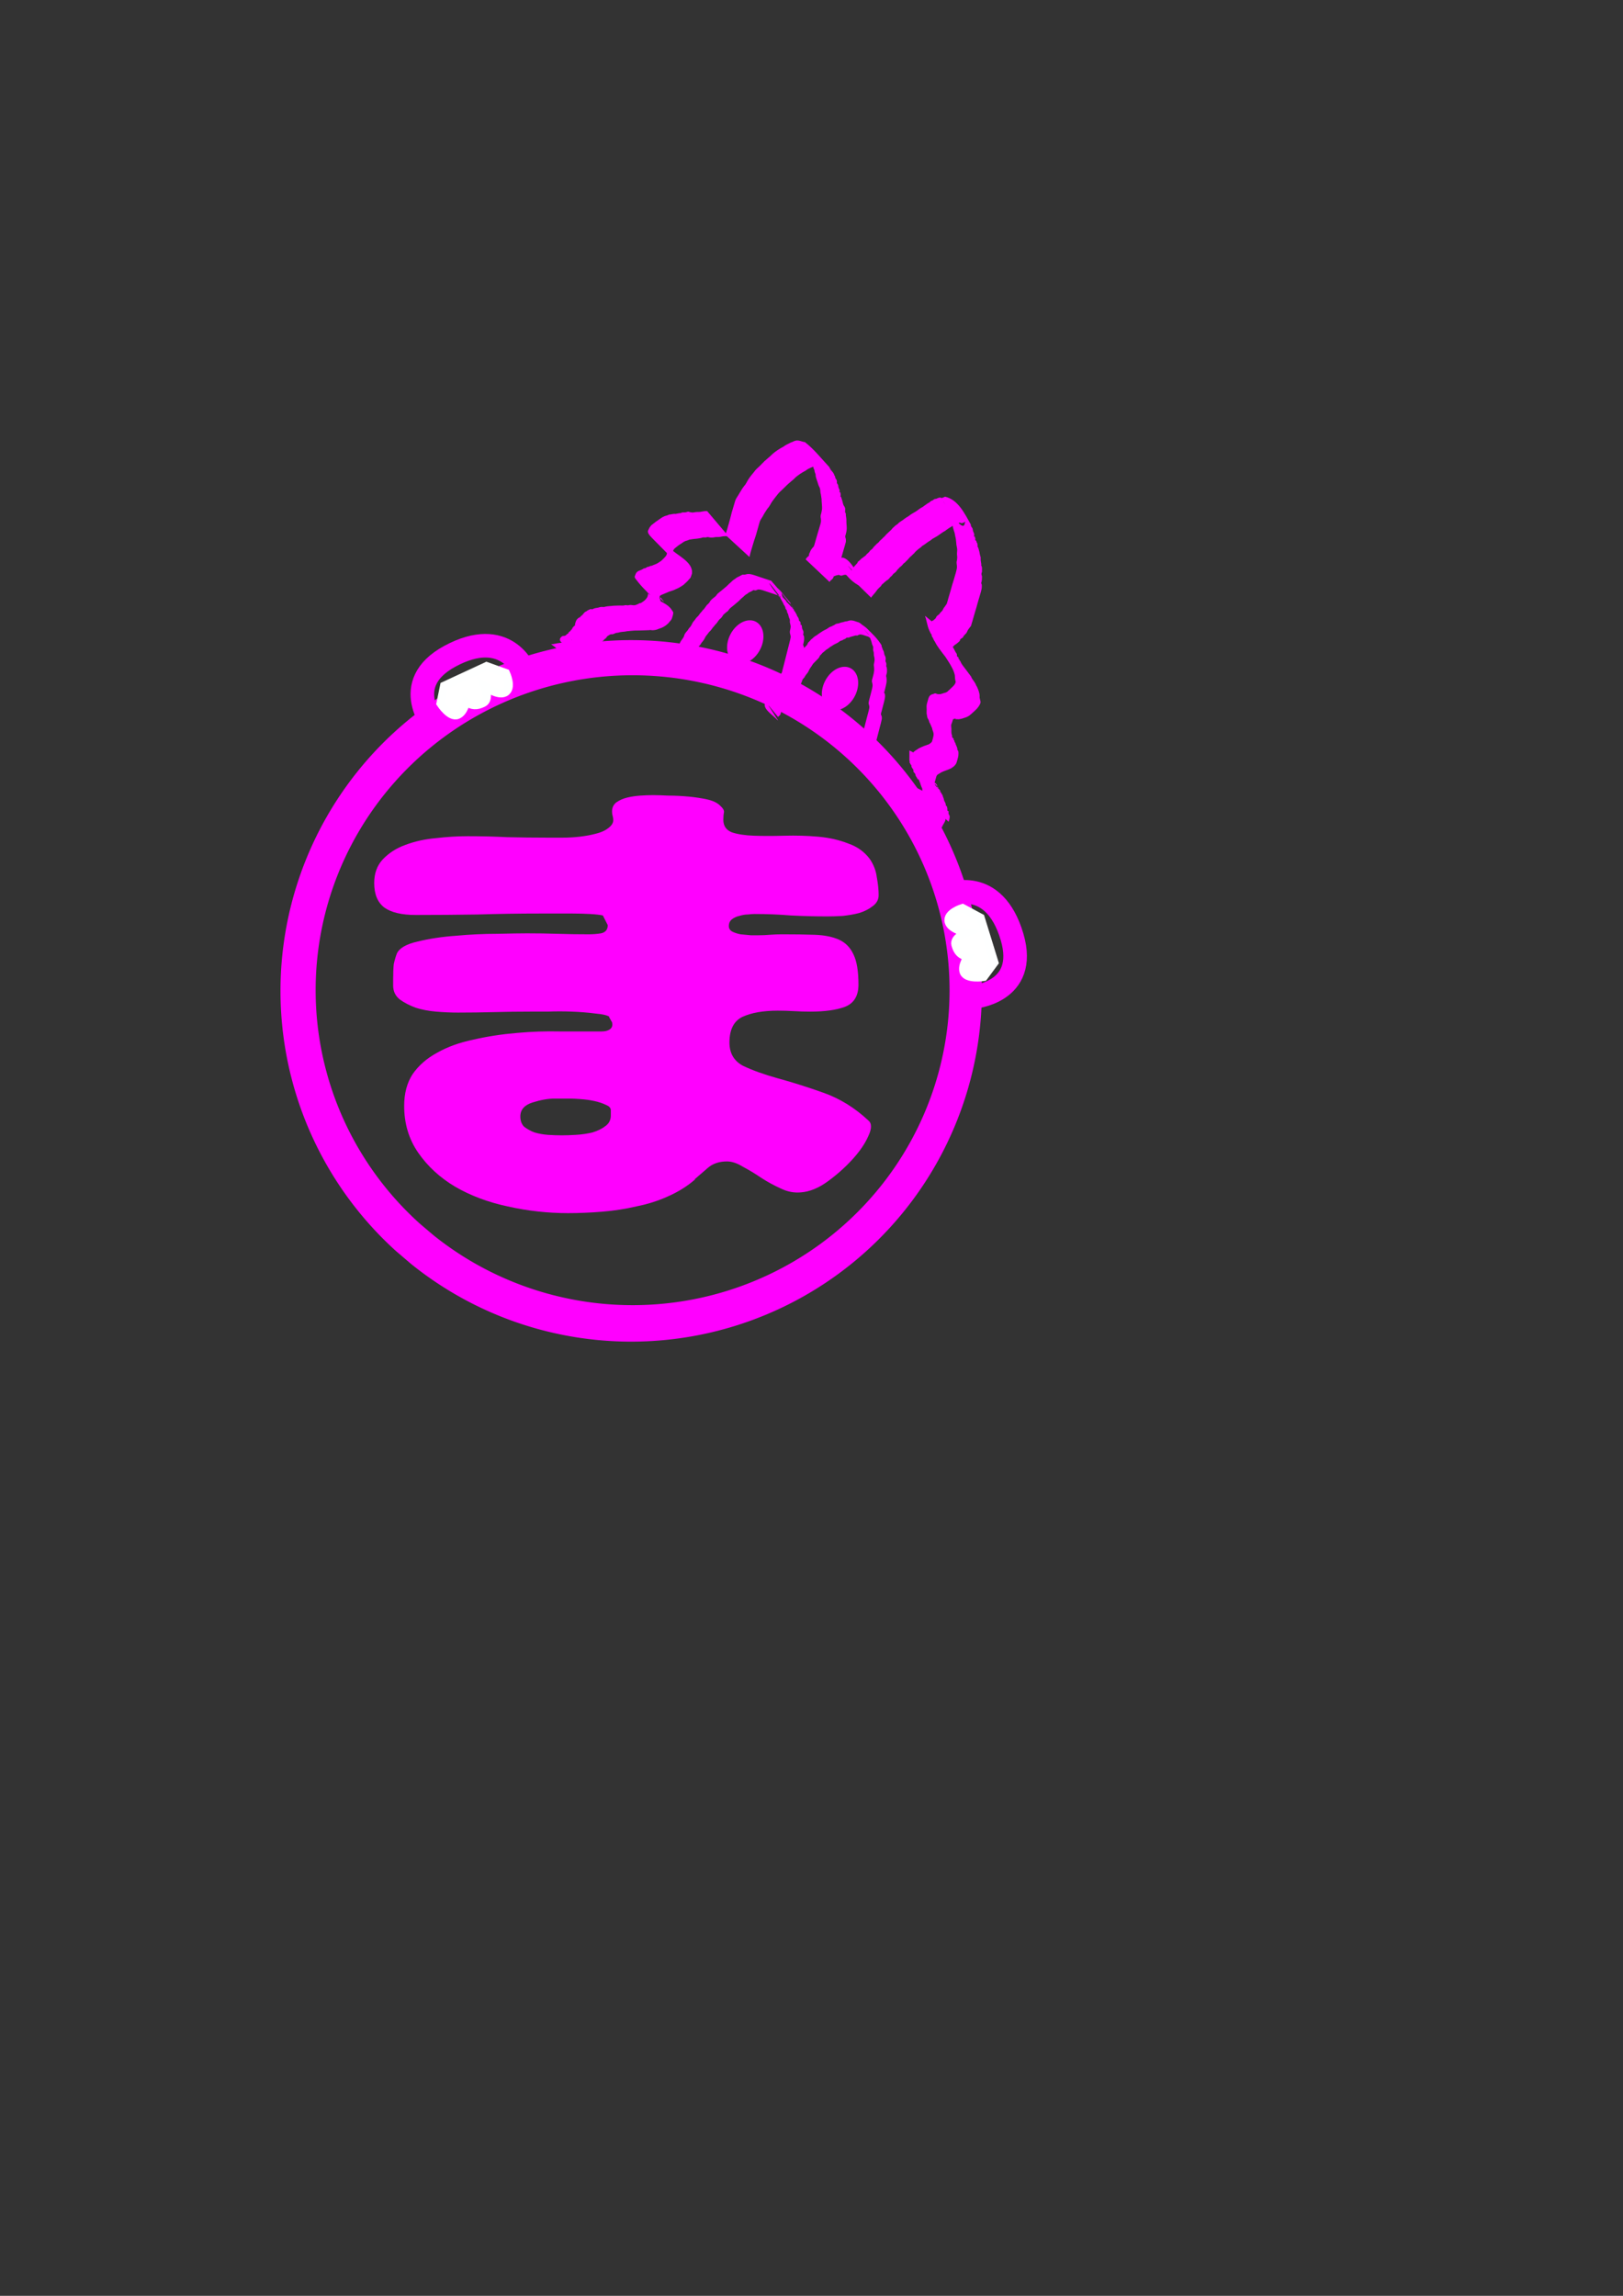 <?xml version="1.0" encoding="UTF-8" standalone="no"?>
<!-- Created with Inkscape (http://www.inkscape.org/) -->

<svg
   width="210mm"
   height="297mm"
   viewBox="0 0 210 297"
   version="1.1"
   id="svg1"
   inkscape:version="1.4 (e7c3feb1, 2024-10-09)"
   sodipodi:docname="mark.svg"
   xml:space="preserve"
   xmlns:inkscape="http://www.inkscape.org/namespaces/inkscape"
   xmlns:sodipodi="http://sodipodi.sourceforge.net/DTD/sodipodi-0.dtd"
   xmlns="http://www.w3.org/2000/svg"
   xmlns:svg="http://www.w3.org/2000/svg"><rect x="0" y="0" width="210" height="297" fill="#333333" stroke="none"/><sodipodi:namedview
     id="namedview1"
     pagecolor="#ffffff"
     bordercolor="#000000"
     borderopacity="0.25"
     inkscape:showpageshadow="2"
     inkscape:pageopacity="0.0"
     inkscape:pagecheckerboard="0"
     inkscape:deskcolor="#d1d1d1"
     inkscape:document-units="mm"
     inkscape:zoom="0.96598121"
     inkscape:cx="259.83942"
     inkscape:cy="465.32996"
     inkscape:window-width="1328"
     inkscape:window-height="828"
     inkscape:window-x="129"
     inkscape:window-y="53"
     inkscape:window-maximized="0"
     inkscape:current-layer="layer1" /><defs
     id="defs1" /><g
     inkscape:label="Layer 1"
     inkscape:groupmode="layer"
     id="layer1"><circle
       id="path12"
       style="fill:#ff00ff;stroke:#ff0000;stroke-width:0.265"
       cx="125.888"
       cy="115.315"
       r="1.2496872e-07" /><circle
       id="path15"
       style="fill:#ff23ff;stroke:#ff0000;stroke-width:0.265"
       cx="164.842"
       cy="157.183"
       r="2.1910632e-06" /><g
       id="g39"
       transform="translate(-15.065,-6.574)"
       inkscape:export-filename="path1.png"
       inkscape:export-xdpi="96"
       inkscape:export-ydpi="96"><path
         id="path1"
         style="fill:#ff00ff;stroke:#ff0000;stroke-width:1.00013e-06"
         d="m 96.709,89.383 a 45.376,45.376 0 0 0 -34.053,15.414 45.376,45.376 0 0 0 3.632,63.609 l 1.967,1.68 a 45.376,45.376 0 0 0 63.396,-6.347 45.376,45.376 0 0 0 -5.444,-63.48 45.376,45.376 0 0 0 -29.498,-10.875 z m 0.187,4.544 a 41.01,40.745 0 0 1 26.66,9.766 41.01,40.745 0 0 1 4.92,57.002 41.01,40.745 0 0 1 -57.296,5.699 l -1.778,-1.508 A 41.01,40.745 0 0 1 66.119,107.767 41.01,40.745 0 0 1 96.895,93.927 Z" /><path
         id="path10-0"
         style="fill:#ff00ff;stroke:#ff0000;stroke-width:1.46857e-06"
         d="m 121.405,96.199 a 2.157,2.957 27.548 0 1 2.447,-3.3 2.157,2.957 27.548 0 1 2.25,2.103 2.157,2.957 27.548 0 1 -2.383,3.359 2.157,2.957 27.548 0 1 -2.318,-2.008" /><path
         d="m 83.433,155.377 h 0.07 q -0.352,-0.352 -1.617,-0.492 -1.266,-0.211 -2.743,-0.281 -1.406,-0.07 -2.743,0 -1.336,0 -2.039,0 -2.039,0 -4.149,0.07 -2.11,0.07 -4.149,0.07 -1.195,0 -2.532,-0.141 -1.266,-0.141 -2.321,-0.563 -1.055,-0.492 -1.828,-1.195 -0.774,-0.774 -0.774,-2.039 v -0.844 q 0,-1.406 0.07,-2.25 0.141,-0.844 0.352,-1.547 0.422,-1.195 2.391,-1.758 2.039,-0.633 4.43,-0.844 2.391,-0.281 4.711,-0.281 2.391,-0.07 3.446,-0.07 1.828,0 3.516,0.07 1.758,0.07 3.586,0.07 0.703,0 1.406,-0.141 0.774,-0.211 0.774,-1.195 l -0.563,-1.406 q -0.492,-0.141 -1.477,-0.211 -0.984,-0.07 -2.039,-0.07 -1.055,0 -2.11,0 -0.984,0 -1.547,0 -3.657,0 -7.243,0.141 -3.516,0.07 -7.102,0.07 -2.391,0 -3.586,-1.055 -1.195,-1.125 -1.195,-3.586 0,-2.11 0.984,-3.446 1.055,-1.406 2.602,-2.11 1.617,-0.774 3.516,-0.984 1.899,-0.281 3.657,-0.281 2.321,0 4.571,0.141 2.321,0.07 4.641,0.07 0.703,0 1.688,0 0.984,0 1.969,-0.141 0.984,-0.141 1.828,-0.422 0.914,-0.281 1.406,-0.774 0.633,-0.563 0.633,-1.195 0,-0.352 -0.07,-0.633 -0.07,-0.281 -0.07,-0.633 0,-0.844 0.492,-1.336 0.563,-0.492 1.266,-0.703 0.703,-0.211 1.477,-0.281 0.844,-0.07 1.477,-0.07 0.633,0 1.758,0.07 1.125,0 2.321,0.141 1.195,0.141 2.18,0.422 0.984,0.281 1.477,0.914 0.492,0.563 0.422,0.984 -0.07,0.422 -0.07,1.055 0,1.336 0.984,1.828 0.984,0.422 2.532,0.492 1.547,0.07 3.516,0 1.969,-0.07 3.868,0.141 1.899,0.211 3.446,0.984 1.617,0.703 2.532,2.321 0.633,1.195 0.774,2.602 0.211,1.406 0.211,2.602 0,0.985 -0.703,1.617 -0.633,0.633 -1.547,0.984 -0.844,0.281 -1.899,0.422 -0.985,0.07 -1.758,0.07 -2.11,0 -4.219,-0.141 -2.039,-0.211 -4.149,-0.211 -0.281,0 -0.774,0.07 -0.422,0 -0.984,0.211 -0.492,0.141 -0.844,0.492 -0.352,0.352 -0.352,0.985 0,0.492 0.352,0.774 0.422,0.281 0.984,0.422 0.633,0.07 1.195,0.141 0.563,0 0.844,0 0.703,0 1.336,-0.07 0.703,-0.07 1.406,-0.07 2.11,0 3.727,0.07 1.688,0.07 2.813,0.703 1.125,0.633 1.688,2.18 0.563,1.477 0.563,4.36 0,2.461 -1.547,3.235 -1.477,0.703 -4.008,0.703 -0.914,0 -1.828,-0.07 -0.914,-0.07 -1.899,-0.07 -2.532,0 -4.079,0.914 -1.477,0.914 -1.477,3.727 0,2.321 1.547,3.375 1.617,0.984 4.008,1.828 2.461,0.844 5.274,2.11 2.813,1.266 5.133,4.008 0.633,0.633 0,2.321 -0.563,1.617 -1.828,3.375 -1.266,1.758 -2.883,3.235 -1.547,1.406 -3.024,1.547 -1.195,0.141 -2.321,-0.563 -1.125,-0.633 -2.25,-1.547 -1.055,-0.914 -2.11,-1.617 -0.984,-0.774 -1.828,-0.774 -1.336,0 -2.18,0.914 -0.774,0.844 -1.547,1.688 h 0.07 q -1.336,1.477 -3.094,2.461 -1.688,0.984 -3.657,1.477 -1.899,0.563 -3.938,0.774 -2.039,0.211 -3.938,0.211 -3.516,0 -6.962,-0.984 -3.375,-0.914 -6.048,-2.883 -2.602,-1.969 -4.219,-4.922 -1.617,-2.953 -1.617,-6.821 0,-2.743 0.984,-4.641 1.055,-1.899 2.813,-3.094 1.758,-1.266 4.149,-1.899 2.391,-0.703 5.063,-0.984 2.461,-0.281 4.852,-0.211 2.391,0 4.852,0 0.563,0 0.914,-0.281 0.422,-0.352 0.281,-1.055 z m -6.259,11.884 q -1.125,0 -2.532,0.563 -1.406,0.563 -1.406,2.039 0,0.914 0.422,1.477 0.492,0.492 1.195,0.844 0.774,0.281 1.547,0.352 0.844,0.07 1.617,0.07 0.703,0 1.617,-0.07 0.984,-0.07 1.899,-0.352 0.914,-0.352 1.477,-0.914 0.633,-0.563 0.633,-1.547 v -0.774 q 0,-0.492 -0.563,-0.774 -0.563,-0.352 -1.336,-0.563 -0.774,-0.211 -1.617,-0.281 -0.774,-0.07 -1.125,-0.07 z"
         id="text1"
         style="font-size:72.008px;font-family:'07NikumaruFont';-inkscape-font-specification:'07NikumaruFont';fill:#ff00ff;stroke:#ff0000;stroke-width:2.83535e-06"
         transform="scale(1.125,0.889)"
         aria-label="ま" /><path
         style="fill:#ff00ff;stroke:#ff0000;stroke-width:1.06662e-06"
         id="path3"
         d="m 112.038,78.634 c 0.107,-0.516 0.272,-1.016 0.419,-1.521 0.105,-0.353 0.213,-0.706 0.332,-1.054 0.051,-0.128 0.081,-0.262 0.126,-0.392 0.037,-0.126 0.068,-0.253 0.105,-0.379 0.051,-0.173 0.098,-0.347 0.149,-0.52 0.061,-0.205 0.119,-0.411 0.173,-0.618 0.075,-0.287 0.265,-0.526 0.415,-0.778 0.17,-0.34 0.382,-0.66 0.594,-0.976 0.271,-0.281 0.42,-0.643 0.635,-0.96 0.198,-0.284 0.418,-0.551 0.632,-0.824 0.191,-0.266 0.434,-0.485 0.675,-0.706 0.221,-0.219 0.443,-0.437 0.669,-0.652 0.202,-0.174 0.395,-0.351 0.599,-0.521 0.178,-0.127 0.322,-0.285 0.475,-0.438 0.179,-0.151 0.379,-0.284 0.57,-0.426 0.237,-0.161 0.487,-0.301 0.74,-0.436 0.209,-0.183 0.473,-0.285 0.724,-0.402 0.201,-0.068 0.371,-0.131 0.561,-0.239 0.133,-0.011 0.237,0.027 0.357,0.067 0.113,0.041 0.227,0.076 0.341,0.113 0.07,0.059 0.33,0.034 0.38,0.109 0.019,0.029 0.002,0.068 0.003,0.103 1.385,1.263 -3.463,-4.083 -2.626,-2.692 0.164,0.273 -0.071,-0.022 0.13,0.214 0.126,0.254 0.296,0.499 0.49,0.71 0.122,0.253 0.232,0.505 0.349,0.76 0.073,0.223 0.121,0.437 0.204,0.657 0.057,0.179 0.06,0.394 0.186,0.544 0.011,0.193 0.066,0.375 0.148,0.557 -0.007,0.25 0.072,0.486 0.153,0.726 0.125,0.288 0.172,0.607 0.317,0.886 0.153,0.242 0.133,0.502 0.165,0.769 0.077,0.265 0.086,0.535 0.139,0.805 -0.002,0.34 0.05,0.677 0.062,1.016 0.021,0.278 -0.037,0.545 -0.095,0.813 -0.078,0.231 -0.132,0.46 -0.059,0.7 0.024,0.159 0.027,0.315 0.006,0.473 -0.047,0.216 -0.11,0.428 -0.174,0.639 -0.053,0.194 -0.115,0.386 -0.174,0.579 -0.041,0.157 -0.098,0.309 -0.137,0.466 -0.046,0.163 -0.098,0.325 -0.14,0.489 -0.052,0.163 -0.1,0.327 -0.142,0.493 -0.063,0.182 -0.08,0.381 -0.198,0.538 -0.141,0.128 -0.248,0.283 -0.35,0.441 -0.076,0.142 -0.125,0.294 -0.171,0.447 -0.019,0.054 -0.105,0.307 -0.059,0.263 -0.119,0.072 -0.225,0.192 -0.326,0.295 -0.077,0.116 -0.044,0.06 -0.1,0.167 0,0 3.105,2.932 3.105,2.932 v 0 c 0.005,-0.017 0.011,-0.034 0.017,-0.051 2e-4,-0.008 0.001,-0.015 0.001,-0.023 0.083,-0.111 0.176,-0.207 0.297,-0.28 0.13,-0.128 0.174,-0.236 0.205,-0.411 0.036,-0.127 0.073,-0.253 0.112,-0.379 0.069,-0.155 0.161,-0.29 0.284,-0.41 0.165,-0.2 0.271,-0.388 0.316,-0.645 0.053,-0.162 0.1,-0.326 0.144,-0.491 0.052,-0.161 0.095,-0.324 0.143,-0.486 0.051,-0.154 0.085,-0.313 0.135,-0.468 0.055,-0.195 0.107,-0.39 0.168,-0.584 0.062,-0.219 0.128,-0.437 0.191,-0.655 0.062,-0.191 0.108,-0.374 0.087,-0.577 0.007,-0.223 -0.162,-0.38 -0.046,-0.6 0.082,-0.292 0.156,-0.597 0.156,-0.902 -0.002,-0.353 -0.058,-0.686 -0.043,-1.035 0.003,-0.294 -0.089,-0.55 -0.078,-0.846 -0.005,-0.011 -0.092,-0.208 -0.093,-0.219 -0.017,-0.199 0.074,-0.413 -0.042,-0.605 -0.193,-0.557 0.091,0.203 -0.144,-0.258 -0.093,-0.183 -0.12,-0.421 -0.18,-0.611 -0.051,-0.118 -0.109,-0.386 -0.157,-0.471 -0.014,-0.024 -0.06,-0.022 -0.069,-0.048 -0.013,-0.035 0.006,-0.075 0.01,-0.112 0.015,-0.112 0.012,-0.339 -0.055,-0.442 -0.015,-0.023 -0.063,-0.01 -0.075,-0.035 -0.015,-0.031 0.006,-0.068 0.008,-0.103 0.028,-0.214 -0.135,-0.364 -0.167,-0.572 -0.013,-0.08 -0.005,-0.164 -0.035,-0.239 -0.069,-0.173 -0.202,-0.176 -0.144,-0.465 -0.032,-0.092 -0.045,-0.192 -0.093,-0.277 -0.021,-0.037 -0.069,-0.056 -0.089,-0.093 -0.07,-0.129 -0.022,-0.301 -0.156,-0.402 -0.05,-0.285 -0.284,-0.511 -0.474,-0.727 -0.113,-0.401 0.048,0.071 -0.124,-0.208 -0.022,-0.036 -0.004,-0.09 -0.033,-0.121 -1.055,-1.124 -1.981,-2.325 -3.188,-3.26 -0.18,-0.01 -0.349,-0.068 -0.521,-0.124 -0.124,-0.034 -0.246,-0.071 -0.375,-0.078 -0.204,-0.013 -0.404,0.035 -0.585,0.126 -0.166,0.097 -0.364,0.121 -0.525,0.232 -0.255,0.125 -0.513,0.246 -0.737,0.422 -0.263,0.148 -0.529,0.293 -0.778,0.462 -0.213,0.142 -0.421,0.302 -0.617,0.464 -0.155,0.136 -0.29,0.283 -0.446,0.419 -0.226,0.173 -0.414,0.379 -0.64,0.553 -0.202,0.226 -0.432,0.423 -0.636,0.646 -0.262,0.231 -0.523,0.471 -0.723,0.757 -0.217,0.279 -0.453,0.54 -0.649,0.835 -0.226,0.31 -0.347,0.688 -0.621,0.97 -0.239,0.312 -0.443,0.659 -0.644,0.993 -0.149,0.288 -0.366,0.542 -0.486,0.837 -0.064,0.202 -0.124,0.406 -0.183,0.609 -0.049,0.173 -0.103,0.344 -0.152,0.517 -0.037,0.124 -0.08,0.246 -0.113,0.371 -0.034,0.137 -0.08,0.271 -0.107,0.41 -0.089,0.366 -0.189,0.729 -0.292,1.091 -0.144,0.498 -0.27,1.002 -0.455,1.488 z" /><path
         style="fill:#ff00ff;stroke:#ff0000;stroke-width:1.06662e-06"
         id="path4"
         d="m 122.553,81.366 c 0.29,-0.194 0.587,-0.344 0.934,-0.406 0.153,-0.046 0.197,0.016 0.322,0.068 0.174,0.063 0.341,-0.076 0.529,-0.091 0.142,-0.022 0.27,0.033 0.404,0.074 0.112,0.039 0.226,0.072 0.337,0.114 0.097,-0.048 0.044,0.15 0.014,0.121 -0.988,-0.968 -1.916,-1.991 -2.887,-2.975 -0.026,-0.026 0.023,0.071 0.048,0.097 2.883,2.968 1.86,2.219 3.092,3.113 0.037,0.01 0.083,0.004 0.111,0.03 0.027,0.025 0.013,0.075 0.034,0.105 0.063,0.087 0.201,0.169 0.284,0.241 -0.951,-0.965 -1.901,-1.93 -2.852,-2.895 1.079,1.178 1.921,2.722 3.392,3.407 0.137,0.041 0.279,0.073 0.419,0.111 -1.914,-5.07 -3.76,-3.975 -2.815,-2.67 1.011,1.013 2.013,2.035 3.034,3.038 0.035,0.035 0.179,0.073 0.145,0.038 -0.979,-0.987 -1.98,-1.952 -2.96,-2.937 -0.014,-0.014 0.046,0.002 0.057,0.019 0.019,0.031 0.012,0.07 0.019,0.105 0.725,1.318 0.039,0.087 3.035,3.14 0.026,0.026 0.054,0.058 0.09,0.065 0.123,-0.003 0.066,-0.009 0.173,0.015 0,0 -2.605,-3.365 -2.605,-3.365 v 0 c -0.058,-0.043 -0.052,-0.08 -0.095,-0.131 -0.012,-0.014 -0.047,-0.055 -0.034,-0.042 2.931,2.996 4.044,3.737 2.827,2.921 -0.255,-0.079 0.104,0.059 -0.07,-0.121 -2.3e-4,-2.88e-4 -8.034,-8.032 -0.201,-0.149 -1.036,-1.137 -2.44,-1.77 -3.251,-3.267 -0.117,-0.039 -0.226,-0.081 -0.313,-0.172 -1.338,-1.205 3.838,4.248 2.553,2.555 -0.951,-0.97 -2.245,-2.485 -3.474,-3.474 -1.059,-1.07 1.916,1.936 2.825,2.878 0.021,0.022 -0.062,-0.017 -0.084,-0.039 -0.998,-1.025 -1.981,-2.064 -2.971,-3.096 -0.158,0.012 -0.095,0.026 -0.195,-0.01 -0.122,-0.027 -0.242,-0.061 -0.365,-0.079 -0.171,-0.016 -0.34,-0.014 -0.507,0.028 -0.205,0.04 -0.245,0.054 -0.413,-0.021 -0.166,-0.016 -0.316,0.029 -0.47,0.084 -0.329,0.114 -0.62,0.294 -0.945,0.414 z" /><path
         style="fill:#ff00ff;stroke:#ff0000;stroke-width:1.06662e-06"
         id="path5"
         d="m 127.778,83.89 c 0.197,-0.309 0.472,-0.557 0.682,-0.858 0.128,-0.209 0.311,-0.379 0.49,-0.546 0.106,-0.077 0.169,-0.182 0.22,-0.3 -0.172,0.168 0.215,-0.167 0.246,-0.192 0.104,-0.134 0.25,-0.198 0.37,-0.325 0.188,-0.079 0.346,-0.27 0.463,-0.43 0.17,-0.129 0.314,-0.285 0.435,-0.458 0.164,-0.091 0.297,-0.225 0.406,-0.376 0.102,-0.169 0.27,-0.285 0.391,-0.441 0.179,-0.128 0.338,-0.278 0.463,-0.457 0.151,-0.107 0.282,-0.226 0.402,-0.367 0.166,-0.145 0.299,-0.32 0.449,-0.481 0.207,-0.16 0.371,-0.361 0.568,-0.533 0.147,-0.197 0.336,-0.352 0.522,-0.513 0.183,-0.135 0.363,-0.243 0.509,-0.418 0.15,-0.074 0.291,-0.178 0.426,-0.277 0.157,-0.117 0.311,-0.237 0.481,-0.337 0.228,-0.106 0.371,-0.315 0.605,-0.406 0.156,-0.11 0.342,-0.181 0.495,-0.295 0.17,-0.109 0.339,-0.226 0.504,-0.35 0.151,-0.111 0.315,-0.206 0.48,-0.297 0.155,-0.141 0.342,-0.237 0.505,-0.366 0.17,-0.103 0.337,-0.19 0.496,-0.322 0.232,-0.188 -0.085,0.133 0.302,-0.153 0.257,-0.196 0.025,-0.083 0.18,-0.024 0.145,-0.136 0.232,-0.167 0.418,-0.178 0.161,0.048 0.168,0.115 0.361,0.022 0.206,-0.037 0.48,-0.295 0.258,0.015 -0.208,1.952 -3.826,-4.572 -2.561,-2.418 0.112,0.22 0.2,0.445 0.305,0.668 0.072,0.175 0.076,0.391 0.203,0.541 0.071,0.122 -0.018,0.202 -0.016,0.32 6.8e-4,0.053 0.06,0.089 0.083,0.138 0.096,0.15 0.076,0.301 0.137,0.468 0.12,0.156 0.177,0.382 0.256,0.573 0.028,0.254 0.119,0.497 0.189,0.745 0.1,0.231 0.117,0.479 0.173,0.722 0.078,0.27 0.094,0.557 0.124,0.838 9.5e-4,0.272 0.096,0.531 0.116,0.801 0.014,0.269 -0.056,0.525 -0.016,0.793 0.04,0.208 0.008,0.413 -0.008,0.62 -0.086,0.22 -0.049,0.421 -0.02,0.646 0.033,0.204 0.012,0.403 -0.036,0.602 -0.048,0.243 -0.121,0.48 -0.194,0.716 -0.062,0.242 -0.144,0.477 -0.21,0.718 -0.056,0.176 -0.104,0.355 -0.164,0.53 -0.045,0.186 -0.105,0.368 -0.155,0.553 -0.064,0.197 -0.114,0.399 -0.173,0.597 -0.06,0.192 -0.113,0.387 -0.171,0.58 -0.056,0.23 -0.133,0.454 -0.195,0.683 -0.104,0.194 -0.259,0.356 -0.378,0.543 -0.097,0.13 -0.129,0.286 -0.232,0.401 -0.131,0.121 -0.253,0.235 -0.344,0.389 0.013,0.025 -0.127,0.092 -0.263,0.217 -0.118,0.092 -0.177,0.227 -0.236,0.358 -0.071,0.079 -0.199,0.158 -0.281,0.251 -0.164,0.053 -0.272,0.174 -0.383,0.298 0.002,0.009 -0.193,0.136 -0.313,0.223 -0.014,0.01 -0.028,0.02 -0.041,0.03 0,0 2.97,3.074 2.97,3.074 v 0 c 0.011,-0.01 0.022,-0.02 0.033,-0.03 0.121,-0.103 0.278,-0.168 0.377,-0.289 0.099,-0.139 0.258,-0.19 0.387,-0.301 0.117,-0.116 0.27,-0.215 0.382,-0.342 0.022,-0.085 0.029,-0.168 0.094,-0.229 0.112,-0.114 0.304,-0.157 0.363,-0.314 0.049,-0.126 0.148,-0.214 0.246,-0.31 0.152,-0.143 0.238,-0.276 0.302,-0.472 0.12,-0.226 0.293,-0.413 0.447,-0.617 0.07,-0.225 0.124,-0.455 0.2,-0.678 0.055,-0.195 0.114,-0.388 0.167,-0.583 0.057,-0.199 0.123,-0.395 0.174,-0.596 0.058,-0.18 0.104,-0.364 0.164,-0.543 0.044,-0.183 0.101,-0.361 0.149,-0.543 0.073,-0.238 0.131,-0.481 0.21,-0.717 0.068,-0.244 0.139,-0.487 0.215,-0.729 0.052,-0.23 0.131,-0.463 0.118,-0.701 -0.004,-0.085 0.007,-0.17 -0.007,-0.254 -0.023,-0.131 -0.134,-0.15 -0.043,-0.302 0.066,-0.229 0.077,-0.481 0.075,-0.717 -0.005,-0.119 -0.076,-0.256 -0.072,-0.369 0.005,-0.132 0.104,-0.262 0.071,-0.401 0.004,-0.193 0.02,-0.396 -0.043,-0.585 -0.012,-0.036 -0.049,-0.062 -0.056,-0.099 -0.009,-0.049 0.008,-0.099 0.012,-0.148 -0.044,-0.3 -0.113,-0.584 -0.079,-0.882 -0.086,-0.248 -0.128,-0.486 -0.17,-0.737 -0.086,-0.231 -0.088,-0.476 -0.238,-0.676 0.012,-0.146 -0.005,-0.372 -0.072,-0.508 -0.014,-0.028 -0.061,-0.033 -0.07,-0.062 -0.013,-0.039 0.005,-0.082 0.008,-0.123 -0.021,-0.025 -0.165,-0.15 -0.169,-0.166 -0.017,-0.081 0.067,-0.168 -0.012,-0.252 -0.017,-0.057 0.015,-0.147 -0.04,-0.175 -0.117,-0.059 -0.111,0.129 -0.095,-0.037 0.004,-0.041 0.012,-0.152 0.015,-0.189 0.028,-0.218 -0.137,-0.374 -0.171,-0.587 -0.017,-0.084 -0.013,-0.174 -0.049,-0.252 -0.077,-0.17 -0.247,-0.248 -0.21,-0.492 -0.781,-1.402 -1.676,-3.26 -3.343,-3.609 -0.155,0.068 -0.314,0.157 -0.487,0.173 -0.055,-0.114 -0.283,-0.043 -0.379,-0.02 -0.059,0.017 -0.448,0.213 -0.34,0.114 -0.155,0.023 -0.279,0.095 -0.384,0.206 -0.084,0.045 -0.27,0.053 -0.338,0.192 -0.137,0.13 -0.325,0.172 -0.463,0.303 -0.167,0.102 -0.308,0.222 -0.465,0.333 -0.186,0.104 -0.368,0.213 -0.542,0.337 -0.144,0.129 -0.308,0.22 -0.468,0.327 -0.164,0.075 -0.295,0.186 -0.454,0.266 -0.225,0.131 -0.399,0.322 -0.641,0.429 -0.166,0.111 -0.33,0.221 -0.482,0.35 -0.188,0.107 -0.36,0.236 -0.533,0.362 -0.11,0.165 -0.308,0.245 -0.456,0.374 -0.173,0.173 -0.376,0.315 -0.512,0.52 -0.189,0.184 -0.38,0.365 -0.578,0.539 -0.177,0.161 -0.299,0.372 -0.504,0.507 -0.111,0.164 -0.282,0.258 -0.42,0.399 -0.103,0.188 -0.287,0.3 -0.445,0.44 -0.115,0.171 -0.309,0.275 -0.408,0.453 -0.09,0.171 -0.278,0.246 -0.409,0.382 -0.104,0.185 -0.267,0.315 -0.429,0.451 -0.1,0.171 -0.257,0.276 -0.423,0.383 -0.097,0.115 -0.271,0.158 -0.346,0.284 -0.124,0.123 -0.264,0.225 -0.396,0.34 -0.024,0.096 0.005,0.097 -0.085,0.185 -0.174,0.204 -0.386,0.386 -0.514,0.622 -0.197,0.308 -0.458,0.557 -0.697,0.831 z" /><path
         style="fill:#ff00ff;stroke:#ff0000;stroke-width:1.06662e-06"
         id="path6"
         d="m 106.562,72.691 c -0.327,-0.028 -0.625,0.069 -0.943,0.11 -0.258,0.005 -0.477,-0.004 -0.73,0.05 -0.2,0.055 -0.402,0.013 -0.599,-0.036 -0.211,-0.123 -0.36,0.028 -0.569,0.047 -0.275,0.006 -0.332,-0.044 -0.598,0.094 -0.228,7.77e-4 -0.427,0.07 -0.654,0.105 -0.289,-0.052 -0.556,0.084 -0.841,0.086 -0.209,0.139 -0.473,0.133 -0.677,0.254 -0.26,0.104 -0.476,0.298 -0.712,0.449 -0.248,0.153 -0.471,0.337 -0.698,0.516 -0.2,0.13 -0.337,0.316 -0.464,0.511 -0.048,0.157 -0.24,0.384 -0.168,0.535 0.01,0.044 0.012,0.091 0.031,0.132 0.103,0.218 0.322,0.453 0.489,0.623 1.025,1.043 2.055,2.08 3.083,3.121 0.237,0.326 0.623,0.506 0.887,0.796 1.949,1.964 -8.841,-9.015 0.603,0.653 1.143,0.918 1.877,1.921 -2.73,-2.853 -0.032,-0.034 0.068,0.068 0.085,0.111 0.044,0.107 -0.009,0.227 -0.04,0.333 -0.044,0.168 -0.195,0.277 -0.302,0.414 -0.148,0.139 -0.288,0.309 -0.454,0.426 -0.19,0.123 -0.373,0.259 -0.58,0.357 -0.216,0.075 -0.42,0.175 -0.632,0.259 -0.019,-0.004 -0.039,-0.018 -0.057,-0.012 -0.21,0.061 -0.24,0.132 -0.484,0.15 -0.146,0.124 -0.269,0.176 -0.456,0.192 -0.145,0.13 -0.339,0.185 -0.516,0.266 -0.195,0.065 -0.322,0.137 -0.442,0.303 -0.068,0.093 -0.107,0.193 -0.137,0.302 -0.137,0.264 -0.051,0.343 0.113,0.559 0.963,1.268 1.565,1.698 3.213,3.351 0.041,0.041 0.108,0.047 0.151,0.086 0.041,0.036 0.062,0.089 0.093,0.134 0.044,0.038 0.088,0.077 0.133,0.116 -4.229,-5.721 -3.436,-3.385 -2.338,-2.309 0.026,0.119 0.263,0.27 0.301,0.339 0.029,0.111 3.55e-4,0.216 -0.033,0.321 -0.022,0.188 -0.095,0.302 -0.212,0.442 -0.116,0.162 -0.262,0.287 -0.429,0.396 -0.095,0.038 -0.278,0.234 -0.376,0.171 -0.213,0.118 -0.426,0.216 -0.664,0.282 -0.25,0.033 -0.477,-0.07 -0.718,-0.021 -0.175,0.074 -0.368,-0.003 -0.545,0.013 -0.232,0.058 -0.115,0.041 -0.35,0.052 -0.381,-0.022 -0.753,0.013 -1.133,0.018 -0.353,0.057 -0.734,0.037 -1.08,0.124 -0.197,0.087 -0.424,0.01 -0.624,0.042 -0.104,0.017 -0.2,0.064 -0.303,0.086 -0.235,0.037 -0.418,0.049 -0.629,0.151 -0.131,0.095 -0.184,0.061 -0.33,0.027 -0.195,0.096 -0.391,0.136 -0.546,0.288 -0.172,0.054 -0.286,0.178 -0.401,0.308 -0.067,0.151 -0.196,0.206 -0.308,0.316 -0.075,0.028 -0.097,0.164 -0.167,0.195 -0.123,0.054 0.21,-0.216 -0.118,0.021 -0.143,0.098 -0.253,0.208 -0.333,0.36 -0.075,0.152 -0.117,0.319 -0.158,0.483 9.15e-4,0.185 0.073,0.348 0.078,0.533 0.081,-0.071 0.103,-0.14 0.156,-0.239 0,0 2.609,3.359 2.609,3.359 v 0 c 0.206,-0.079 0.331,-0.132 0.459,-0.314 0.002,-0.192 0.039,-0.391 -0.064,-0.564 -0.108,-0.068 0.009,-0.216 0.026,-0.324 0.025,-0.079 0.051,-0.135 0.139,-0.181 0.158,-0.055 0.272,-0.143 0.358,-0.289 0.123,-0.111 0.292,-0.185 0.35,-0.348 0.094,-0.134 0.242,-0.181 0.373,-0.279 0.016,-0.005 0.207,-0.102 0.284,-0.053 0.167,-0.02 0.317,-0.07 0.459,-0.157 0.176,-0.054 0.382,-0.043 0.559,-0.115 0.298,-0.064 0.611,-0.048 0.907,-0.126 0.342,-0.028 0.68,-0.08 1.024,-0.091 0.382,-0.016 0.764,0.003 1.146,-0.024 0.3,-0.021 0.603,-0.008 0.902,-0.044 0.27,0.055 0.544,0.021 0.806,-0.052 0.215,-0.077 0.426,-0.174 0.643,-0.238 0.18,-0.077 0.354,-0.178 0.512,-0.29 0.177,-0.143 0.364,-0.278 0.489,-0.47 0.151,-0.17 0.311,-0.316 0.352,-0.548 0.039,-0.142 0.097,-0.278 0.12,-0.425 0.06,-0.306 0.027,-0.282 -0.152,-0.548 -0.847,-1.455 -3.86,-1.419 -3.501,-3.695 -1.772,-1.839 3.57,3.937 2.257,2.322 -0.058,-0.073 -0.151,-0.269 -0.263,-0.244 -0.038,0.008 -0.069,0.047 -0.107,0.043 -0.019,-0.002 0.009,-0.035 0.013,-0.053 0.021,-0.074 0.037,-0.149 0.059,-0.223 0.009,-0.029 0.127,-0.099 0.244,-0.145 0.139,-0.059 0.395,-0.158 0.466,-0.196 0.15,-0.05 0.297,-0.128 0.433,-0.187 0.214,-0.054 0.412,-0.144 0.622,-0.207 0.21,-0.105 0.432,-0.183 0.641,-0.291 0.22,-0.124 0.439,-0.247 0.64,-0.398 0.191,-0.154 0.353,-0.342 0.539,-0.504 0.123,-0.18 0.327,-0.308 0.406,-0.509 0.044,-0.144 0.099,-0.286 0.146,-0.427 0.202,-1.586 -1.995,-2.344 -3.055,-3.495 5.98,6.13 1.228,1.23 -0.616,-0.626 -0.318,-0.229 -0.575,-0.522 -0.868,-0.78 0.915,0.937 1.829,1.875 2.744,2.811 0.052,0.053 -0.103,-0.108 -0.155,-0.161 -0.113,-0.117 -0.214,-0.282 -0.335,-0.388 -0.025,-0.022 -0.06,-0.029 -0.09,-0.044 -0.079,-0.308 -0.216,0.225 -0.065,-0.275 0.07,-0.167 0.165,-0.304 0.319,-0.409 0.23,-0.166 0.43,-0.365 0.685,-0.498 0.209,-0.152 0.42,-0.31 0.669,-0.393 0.201,-0.023 0.36,-0.159 0.561,-0.173 0.288,-0.052 0.571,-0.085 0.863,-0.105 0.248,-0.049 0.504,-0.058 0.74,-0.153 0.156,-0.033 0.36,0.04 0.524,-0.04 0.178,-0.044 0.27,0.03 0.456,0.045 0.236,0.018 0.468,-0.005 0.698,-0.057 0.241,-0.024 0.491,0.022 0.728,-0.059 0.3,-0.062 0.6,-0.07 0.908,-0.06 z" /><path
         style="fill:#ff00ff;stroke:#ff0000;stroke-width:1.06662e-06"
         id="path7"
         d="m 134.747,86.238 c 0.166,0.453 0.243,0.93 0.378,1.392 0.083,0.314 0.228,0.606 0.367,0.897 0.191,0.135 0.074,0.4 0.256,0.517 0.093,0.192 0.137,0.363 0.284,0.539 0.139,0.296 0.315,0.569 0.506,0.838 0.275,0.384 0.565,0.756 0.854,1.129 0.26,0.412 0.545,0.815 0.767,1.248 0.202,0.348 0.361,0.718 0.449,1.107 0.027,0.264 0.013,0.538 0.097,0.794 0.045,0.219 -0.118,0.425 -0.257,0.592 -0.237,0.208 -0.442,0.452 -0.691,0.646 -0.207,0.275 -0.53,0.253 -0.811,0.377 -0.21,0.08 -0.402,0.077 -0.619,0.039 -0.36,-0.128 -0.212,-0.098 -0.547,0.017 -0.203,0.037 -0.315,0.099 -0.446,0.26 -0.122,0.174 -0.171,0.387 -0.226,0.589 -0.089,0.298 -0.181,0.581 -0.152,0.896 0.029,0.251 -0.011,0.501 0.007,0.751 0.043,0.208 0.049,0.416 0.122,0.617 0.109,0.152 0.192,0.339 0.237,0.544 0.148,0.228 0.214,0.492 0.343,0.729 0.02,0.236 0.153,0.441 0.189,0.673 0.028,0.204 -0.009,0.402 -0.063,0.598 -0.049,0.159 -0.083,0.323 -0.137,0.48 -0.108,0.181 -0.269,0.257 -0.436,0.372 -0.207,0.045 -0.381,0.147 -0.59,0.198 -0.243,0.094 -0.472,0.213 -0.707,0.323 -0.193,0.159 -0.412,0.238 -0.593,0.412 -0.166,0.161 -0.234,0.383 -0.311,0.592 -0.039,0.163 -0.109,0.317 -0.146,0.481 -0.005,0.123 -0.154,0.251 -0.105,0.374 0.009,0.022 0.04,0.027 0.06,0.04 0.011,0.04 0.021,0.08 0.032,0.12 0.17,0.149 0.181,0.339 0.26,0.531 7.921,8.174 0.152,0.115 0.119,0.081 -0.026,-0.027 0.024,0.071 0.04,0.105 0.045,0.093 0.121,0.135 0.172,0.224 0.046,0.24 0.219,0.415 0.327,0.634 0.142,0.279 0.2,0.587 0.346,0.862 0.046,0.216 0.129,0.397 0.21,0.602 0.115,0.143 0.04,0.307 0.093,0.474 0.161,0.068 0.114,0.263 0.15,0.402 0.042,0.14 0.122,0.223 0.126,0.371 0.014,0.098 -0.013,0.189 -0.043,0.282 0,0 3.151,2.901 3.151,2.901 v 0 c 0.032,-0.12 0.072,-0.238 0.104,-0.357 0.018,-0.175 0.079,-0.35 -0.026,-0.506 -0.097,-0.187 -0.117,-0.245 -0.075,-0.477 -0.306,-0.22 -0.118,-0.028 -0.17,-0.394 -0.028,-0.084 -0.047,-0.243 -0.097,-0.313 -0.019,-0.026 -0.067,-0.022 -0.085,-0.048 -0.047,-0.072 0.008,-0.182 -0.049,-0.252 -0.035,-0.17 -0.133,-0.257 -0.185,-0.414 -0.05,-0.15 -0.047,-0.318 -0.144,-0.457 -0.029,-0.092 -0.035,-0.192 -0.08,-0.277 -0.018,-0.033 -0.065,-0.046 -0.081,-0.08 -0.058,-0.121 -0.023,-0.183 -0.173,-0.251 -0.035,-0.228 -0.013,-0.21 -0.166,-0.371 -0.985,-1.04 -2.473,-1.791 -2.946,-3.127 -0.455,-1.287 1.926,1.977 2.888,2.965 -0.052,-0.03 -0.125,-0.031 -0.163,-0.077 -0.091,-0.113 0.029,-0.339 -0.136,-0.414 -0.237,-0.148 0.068,0.073 -0.077,-0.155 -0.042,-0.066 -0.238,0.118 -0.136,-0.107 0.053,-0.156 0.071,-0.322 0.129,-0.477 0.042,-0.155 0.08,-0.322 0.173,-0.454 0.133,-0.144 0.34,-0.195 0.487,-0.326 0.211,-0.11 0.431,-0.208 0.661,-0.275 0.232,-0.086 0.464,-0.176 0.685,-0.285 0.198,-0.138 0.398,-0.257 0.536,-0.462 0.142,-0.172 0.193,-0.378 0.247,-0.593 0.058,-0.23 0.14,-0.46 0.146,-0.699 0.002,-0.17 0.027,-0.373 -0.056,-0.532 -0.016,-0.03 -0.061,-0.041 -0.073,-0.072 -0.017,-0.041 -0.007,-0.088 -0.01,-0.131 -0.022,-0.286 -0.217,-0.521 -0.275,-0.805 -0.137,-0.114 -0.061,-0.175 -0.131,-0.318 -0.012,-0.025 -0.06,-0.022 -0.068,-0.049 -0.067,-0.246 0.1,-0.034 -0.025,-0.173 -0.038,-0.045 -0.164,-0.153 -0.179,-0.204 -0.026,-0.092 0.03,-0.224 -0.05,-0.314 -0.069,-0.247 -0.035,-0.465 -0.042,-0.721 -0.006,-0.306 -0.098,-0.481 0.063,-0.79 0.05,-0.158 0.095,-0.317 0.148,-0.473 0.077,-0.03 0.156,-0.056 0.236,-0.079 0.029,-0.008 0.061,-0.039 0.086,-0.023 0.019,0.012 -0.045,0.036 -0.035,0.056 0.026,0.056 0.333,0.024 0.379,0.044 0.259,-0.011 0.502,-0.076 0.743,-0.165 0.339,-0.092 0.649,-0.231 0.901,-0.478 0.262,-0.216 0.502,-0.458 0.748,-0.691 0.199,-0.221 0.431,-0.53 0.499,-0.813 0.024,-0.277 -0.155,-0.537 -0.112,-0.819 -0.002,-0.446 -0.175,-0.843 -0.352,-1.25 -0.33,-0.517 0.086,0.161 -0.212,-0.416 -0.158,-0.305 -0.429,-0.549 -0.539,-0.88 -0.265,-0.381 -0.561,-0.733 -0.83,-1.107 -0.192,-0.258 -0.397,-0.501 -0.526,-0.784 -0.155,-0.478 0.066,0.111 -0.135,-0.213 -0.02,-0.032 0.002,-0.082 -0.023,-0.11 -0.063,-0.069 -0.112,0.043 -0.119,-0.196 -0.02,-0.224 -0.07,-0.06 -0.171,-0.193 -0.066,-0.087 -0.007,-0.272 -0.068,-0.364 -0.205,-0.252 -0.295,-0.556 -0.479,-0.83 -0.117,-0.458 -0.283,-0.907 -0.331,-1.379 z" /><path
         style="fill:#ff00ff;stroke:#ff0000;stroke-width:1.23507e-06"
         id="path8"
         d="m 103.665,93.333 c 0.21,-0.416 0.482,-0.783 0.729,-1.17 0.193,-0.233 0.256,-0.561 0.413,-0.816 0.145,-0.212 0.306,-0.402 0.423,-0.635 0.065,-0.242 0.156,-0.407 0.311,-0.581 0.142,-0.113 0.217,-0.28 0.316,-0.433 0.175,-0.181 0.321,-0.39 0.431,-0.627 0.09,-0.227 0.278,-0.376 0.406,-0.575 0.128,-0.199 0.316,-0.312 0.449,-0.516 0.129,-0.229 0.332,-0.389 0.476,-0.607 0.231,-0.18 0.351,-0.479 0.552,-0.686 0.202,-0.14 0.355,-0.341 0.473,-0.569 0.148,-0.145 0.305,-0.267 0.463,-0.398 0.197,-0.087 0.276,-0.336 0.431,-0.465 0.17,-0.142 0.345,-0.273 0.516,-0.419 0.209,-0.154 0.392,-0.347 0.597,-0.504 0.208,-0.211 0.416,-0.42 0.646,-0.601 0.145,-0.15 0.293,-0.268 0.478,-0.352 0.125,-0.158 0.313,-0.197 0.475,-0.288 0.094,-0.018 0.314,-0.243 0.399,-0.166 0.169,0.081 0.306,-0.015 0.467,-0.08 0.202,-0.03 0.394,0.017 0.59,0.073 0.194,0.058 0.386,0.123 0.578,0.191 0.175,0.058 0.349,0.118 0.524,0.176 0.156,0.054 0.312,0.106 0.469,0.156 0.165,0.057 0.331,0.11 0.496,0.167 0.136,0.045 0.272,0.09 0.407,0.138 0.208,1.036 -2.128,-2.401 -1.466,-1.623 1.014,1.193 1.061,1.521 1.831,2.073 0.698,0.476 0.181,0.132 -1.497,-1.76 -0.067,-0.076 0.091,0.192 0.158,0.269 0.556,0.649 1.118,1.292 1.676,1.937 0.765,0.443 0.772,0.78 -1.385,-1.677 -0.003,-0.005 0.065,0.061 0.104,0.228 4.96,6.266 -0.681,-1.375 0.265,0.45 4.824,6.466 -0.575,-1.407 0.228,0.431 0.12,0.16 0.186,0.352 0.306,0.518 0.035,0.214 0.216,0.355 0.278,0.548 -0.022,0.206 0.156,0.299 0.212,0.449 -0.02,0.202 0.109,0.311 0.162,0.487 0.028,0.174 0.081,0.335 0.145,0.497 0.072,0.114 0.075,0.222 0.061,0.357 -0.022,0.218 0.087,0.405 0.104,0.621 0.016,0.157 -0.013,0.309 -0.046,0.46 -0.064,0.205 -0.075,0.358 -0.021,0.567 0.037,0.149 0.085,0.281 0.073,0.435 -0.022,0.187 -0.071,0.369 -0.117,0.55 -0.054,0.207 -0.105,0.416 -0.158,0.623 -0.058,0.22 -0.112,0.442 -0.168,0.663 -0.057,0.221 -0.112,0.443 -0.168,0.664 -0.049,0.203 -0.107,0.404 -0.155,0.608 -0.047,0.171 -0.087,0.345 -0.132,0.517 -0.038,0.135 -0.068,0.272 -0.105,0.407 -0.041,0.169 -0.083,0.337 -0.126,0.506 -0.04,0.154 -0.188,0.254 -0.293,0.358 -0.101,0.144 -0.182,0.306 -0.238,0.479 -0.049,0.217 -0.049,0.187 -0.194,0.319 -0.168,0.146 -0.262,0.369 -0.342,0.586 -0.062,0.186 -0.07,0.365 -0.238,0.459 -0.122,0.125 -0.233,0.264 -0.309,0.429 -0.055,0.135 -0.09,0.277 -0.126,0.419 -0.037,0.133 -0.066,0.269 -0.101,0.404 -0.034,0.155 -0.038,0.255 -0.175,0.313 -0.824,0.793 0.929,1.804 1.424,2.406 0.028,0.016 0.057,0.031 0.086,0.047 0,0 -1.365,-2.119 -1.365,-2.119 v 0 c -0.019,-0.024 -0.038,-0.047 -0.057,-0.071 0.502,0.614 1.004,1.228 1.506,1.842 -0.028,-0.041 -0.097,-0.081 -0.115,-0.109 -0.019,-0.029 0.152,-0.031 0.083,-0.052 0.171,-0.109 0.284,-0.237 0.312,-0.463 0.033,-0.135 0.07,-0.269 0.1,-0.405 0.033,-0.131 0.066,-0.263 0.104,-0.392 0.036,-0.127 0.122,-0.232 0.208,-0.321 0.197,-0.148 0.293,-0.32 0.342,-0.581 0.058,-0.179 0.12,-0.37 0.259,-0.489 0.139,-0.123 0.269,-0.203 0.288,-0.419 0.037,-0.137 0.086,-0.27 0.157,-0.388 0.13,-0.14 0.317,-0.272 0.38,-0.46 0.043,-0.167 0.085,-0.335 0.129,-0.501 0.033,-0.137 0.07,-0.272 0.102,-0.41 0.042,-0.174 0.089,-0.345 0.13,-0.519 0.055,-0.202 0.1,-0.408 0.153,-0.61 0.056,-0.222 0.113,-0.443 0.168,-0.664 0.055,-0.221 0.113,-0.441 0.168,-0.662 0.052,-0.207 0.107,-0.414 0.161,-0.621 0.049,-0.191 0.097,-0.382 0.143,-0.574 0.029,-0.187 0.061,-0.338 -0.014,-0.52 -0.059,-0.236 -0.144,-0.215 -0.051,-0.459 0.037,-0.171 0.081,-0.346 0.086,-0.522 -0.003,-0.199 0.025,-0.435 -0.128,-0.577 0.024,-0.149 0.07,-0.34 0.024,-0.477 -0.068,-0.149 -0.158,-0.292 -0.173,-0.459 -0.014,-0.084 -0.017,-0.24 -0.051,-0.313 -0.095,-0.197 -0.024,0.105 -0.128,-0.071 -0.014,-0.023 0.002,-0.055 0.002,-0.083 0.004,-0.261 -0.032,-0.279 -0.213,-0.452 -0.004,-0.259 -0.096,-0.392 -0.249,-0.592 -0.026,-0.218 -0.204,-0.377 -0.267,-0.567 -0.038,-0.041 -0.1,-0.062 -0.122,-0.116 -0.012,-0.03 0.02,-0.074 5.8e-4,-0.099 -0.516,-0.676 -1.371,-1.133 -1.593,-1.986 -0.209,-0.803 1.034,1.211 1.549,1.819 0.018,0.021 -0.039,-0.039 -0.058,-0.059 -0.042,-0.044 -0.104,-0.069 -0.131,-0.126 -0.014,-0.03 0.01,-0.076 -0.009,-0.101 -0.222,-0.283 -3.98,-4.817 -0.13,-0.214 -0.133,-0.076 -0.018,-0.129 -0.102,-0.232 -0.986,-1.194 -1.098,-1.439 -1.806,-2.057 3.838,4.533 -0.102,-0.171 -0.351,-0.439 -0.048,-0.043 -0.183,-0.188 -0.14,-0.137 3.847,4.589 0.01,-0.018 -0.186,-0.239 -0.026,-0.029 -0.07,-0.019 -0.105,-0.029 -0.135,-0.042 -0.269,-0.088 -0.404,-0.132 -0.165,-0.053 -0.328,-0.11 -0.493,-0.163 -0.156,-0.055 -0.313,-0.106 -0.47,-0.158 -0.175,-0.059 -0.35,-0.117 -0.524,-0.177 -0.194,-0.062 -0.388,-0.127 -0.587,-0.171 -0.232,-0.049 -0.463,-0.066 -0.691,0.01 -0.146,0.053 -0.271,0.03 -0.423,0.031 -0.16,0.058 -0.301,0.159 -0.456,0.232 -0.168,0.074 -0.342,0.153 -0.48,0.285 -0.186,0.106 -0.354,0.234 -0.505,0.394 -0.223,0.189 -0.433,0.391 -0.641,0.6 -0.204,0.165 -0.397,0.347 -0.605,0.508 -0.173,0.147 -0.355,0.274 -0.526,0.422 -0.147,0.143 -0.23,0.351 -0.413,0.456 -0.193,0.143 -0.374,0.298 -0.541,0.476 -0.097,0.216 -0.237,0.383 -0.417,0.517 -0.208,0.224 -0.34,0.529 -0.585,0.718 -0.139,0.224 -0.35,0.376 -0.477,0.608 -0.127,0.207 -0.339,0.299 -0.451,0.516 -0.13,0.215 -0.338,0.364 -0.431,0.602 -0.094,0.227 -0.227,0.418 -0.394,0.584 -0.11,0.135 -0.17,0.302 -0.303,0.417 -0.17,0.193 -0.306,0.357 -0.36,0.632 -0.101,0.229 -0.252,0.415 -0.395,0.611 -0.176,0.25 -0.225,0.584 -0.407,0.836 -0.237,0.395 -0.512,0.757 -0.742,1.157 z" /><path
         style="fill:#ff00ff;stroke:#ff0000;stroke-width:1.13131e-06"
         id="path9"
         d="m 117.799,97.548 c 0.086,-0.398 0.202,-0.786 0.304,-1.179 0.056,-0.195 0.105,-0.392 0.158,-0.588 0.045,-0.128 0.05,-0.278 0.115,-0.396 0.137,-0.113 0.246,-0.241 0.34,-0.399 0.073,-0.128 0.114,-0.275 0.159,-0.417 0.046,-0.153 0.19,-0.256 0.287,-0.379 0.098,-0.235 0.272,-0.403 0.414,-0.601 0.143,-0.206 0.208,-0.456 0.365,-0.65 0.16,-0.19 0.249,-0.438 0.432,-0.603 0.167,-0.147 0.305,-0.328 0.472,-0.479 0.146,-0.122 0.251,-0.3 0.326,-0.484 0.122,-0.111 0.235,-0.223 0.334,-0.363 0.132,-0.073 0.248,-0.195 0.364,-0.299 0.186,-0.152 0.402,-0.25 0.578,-0.416 0.187,-0.097 0.351,-0.23 0.528,-0.338 0.163,-0.071 0.32,-0.155 0.479,-0.236 0.142,-0.072 0.241,-0.186 0.388,-0.256 0.157,-0.015 0.297,-0.107 0.437,-0.199 0.157,0.029 0.258,-0.218 0.406,-0.205 0.165,0.034 0.298,-0.041 0.449,-0.103 0.152,-0.04 0.271,-0.068 0.426,-0.116 0.149,-0.054 0.276,-0.078 0.426,-0.043 0.154,-0.095 0.307,-0.171 0.488,-0.141 0.139,0.014 0.271,0.058 0.404,0.102 0.148,0.047 0.295,0.101 0.443,0.147 0.232,0.06 0.375,0.279 0.583,0.413 0.072,0.079 0.18,0.084 0.26,0.144 0.039,0.03 0.066,0.075 0.099,0.113 0.028,0.036 0.115,0.143 0.085,0.109 -0.468,-0.531 -1.881,-2.113 -1.398,-1.599 0.536,0.57 1.038,1.179 1.558,1.769 1.009,0.846 -1.811,-2.265 -1.084,-1.289 0.086,0.179 0.168,0.375 0.234,0.568 0.088,0.228 0.179,0.447 0.223,0.692 0.037,0.177 0.15,0.312 0.168,0.492 0.002,0.18 -0.045,0.332 0.029,0.503 0.057,0.169 0.06,0.337 0.053,0.513 0.057,0.203 0.1,0.405 0.095,0.617 -0.008,0.218 -0.075,0.424 -0.103,0.638 0.043,0.244 0.06,0.487 0.05,0.734 -0.024,0.242 -0.082,0.478 -0.141,0.711 -0.045,0.177 -0.091,0.354 -0.142,0.529 -0.042,0.204 0.06,0.387 0.077,0.589 0.009,0.179 -0.027,0.358 -0.067,0.53 -0.047,0.188 -0.094,0.377 -0.144,0.564 -0.054,0.2 -0.104,0.401 -0.156,0.601 -0.055,0.213 -0.12,0.422 -0.146,0.642 -0.008,0.178 0.086,0.325 0.098,0.497 0.004,0.186 -0.045,0.368 -0.09,0.544 -0.05,0.201 -0.102,0.401 -0.156,0.601 -0.038,0.132 -0.07,0.266 -0.106,0.399 -0.029,0.138 -0.072,0.271 -0.104,0.408 -0.039,0.141 -0.071,0.285 -0.11,0.426 -0.034,0.135 -0.069,0.271 -0.107,0.405 -0.035,0.142 -0.071,0.284 -0.107,0.426 -0.037,0.128 -0.067,0.258 -0.101,0.386 -0.035,0.144 -0.076,0.286 -0.11,0.43 -0.037,0.135 -0.071,0.272 -0.106,0.408 -0.036,0.104 -0.169,0.169 -0.255,0.26 -0.034,0.036 -0.067,0.074 -0.1,0.113 0,0 1.512,1.705 1.512,1.705 v 0 c 0.026,-0.036 0.053,-0.072 0.082,-0.105 0.107,-0.119 0.283,-0.184 0.332,-0.345 0.036,-0.136 0.071,-0.272 0.105,-0.409 0.04,-0.142 0.073,-0.286 0.112,-0.428 0.032,-0.13 0.069,-0.258 0.099,-0.388 0.037,-0.141 0.073,-0.281 0.112,-0.422 0.032,-0.137 0.068,-0.272 0.103,-0.408 0.036,-0.142 0.075,-0.283 0.11,-0.426 0.039,-0.134 0.065,-0.272 0.106,-0.406 0.033,-0.135 0.07,-0.268 0.102,-0.403 0.05,-0.202 0.104,-0.402 0.158,-0.602 0.048,-0.197 0.099,-0.392 0.133,-0.592 0.005,-0.195 10e-4,-0.339 -0.098,-0.509 -0.064,-0.185 0.075,-0.395 0.099,-0.584 0.051,-0.2 0.104,-0.4 0.156,-0.6 0.049,-0.189 0.101,-0.377 0.148,-0.566 0.048,-0.192 0.088,-0.386 0.112,-0.584 -0.005,-0.183 0.018,-0.393 -0.121,-0.526 0.043,-0.181 0.091,-0.359 0.136,-0.539 0.061,-0.245 0.126,-0.489 0.164,-0.74 0.038,-0.254 0.037,-0.516 -0.015,-0.769 -0.089,-0.165 0.081,-0.421 0.081,-0.609 0.015,-0.232 0.018,-0.448 -0.05,-0.673 -0.106,-0.117 0.029,-0.355 -0.053,-0.516 -0.028,-0.221 -0.155,-0.182 -0.059,-0.457 0.006,-0.22 -0.011,-0.366 -0.136,-0.549 -0.098,-0.211 -0.049,-0.504 -0.226,-0.682 -0.046,-0.239 -0.184,-0.386 -0.184,-0.634 -0.503,-0.807 -1.172,-1.478 -1.856,-2.1 0.463,0.534 1.854,2.136 1.389,1.603 -0.857,-0.984 -1.148,-1.567 -2.014,-2.113 -0.201,-0.164 -0.386,-0.334 -0.64,-0.382 -0.148,-0.052 -0.298,-0.099 -0.448,-0.146 -0.146,-0.04 -0.295,-0.062 -0.446,-0.059 -0.165,0.019 -0.32,0.085 -0.474,0.122 -0.169,-0.004 -0.326,0.058 -0.486,0.106 -0.145,0.049 -0.302,0.039 -0.439,0.123 -0.145,0.056 -0.288,0.055 -0.438,0.09 -0.155,0.074 -0.282,0.202 -0.451,0.246 -0.133,0.091 -0.273,0.13 -0.419,0.185 -0.137,0.078 -0.25,0.183 -0.386,0.258 -0.163,0.087 -0.334,0.155 -0.493,0.252 -0.182,0.126 -0.368,0.241 -0.549,0.367 -0.18,0.163 -0.401,0.256 -0.59,0.407 -0.123,0.124 -0.253,0.238 -0.394,0.337 -0.104,0.162 -0.247,0.263 -0.371,0.405 -0.052,0.157 -0.128,0.307 -0.25,0.41 -0.163,0.156 -0.311,0.325 -0.472,0.479 -0.188,0.181 -0.296,0.412 -0.451,0.626 -0.166,0.202 -0.254,0.428 -0.375,0.662 -0.139,0.197 -0.324,0.355 -0.414,0.589 -0.112,0.152 -0.278,0.267 -0.353,0.44 -0.03,0.129 -0.063,0.259 -0.117,0.378 -0.081,0.156 -0.19,0.265 -0.317,0.377 -0.111,0.132 -0.138,0.289 -0.179,0.464 -0.049,0.2 -0.102,0.398 -0.148,0.598 -0.101,0.393 -0.188,0.79 -0.305,1.178 z" /><path
         id="path10"
         style="fill:#ff00ff;stroke:#ff0000;stroke-width:1.46857e-06"
         d="m 109.147,90.184 a 2.157,2.957 27.548 0 1 2.447,-3.3 2.157,2.957 27.548 0 1 2.25,2.103 2.157,2.957 27.548 0 1 -2.383,3.359 2.157,2.957 27.548 0 1 -2.318,-2.008" /><path
         style="fill:#ff00ff;stroke:#ff0000;stroke-width:1.00013e-06"
         id="path18"
         d="m 134.322,110.009 c 0.007,0.311 0.005,0.621 -8e-4,0.932 -0.004,0.15 -0.006,0.301 -0.003,0.452 0.003,0.114 -0.006,0.227 -0.002,0.341 -0.002,0.133 -0.002,0.266 0.013,0.398 0.369,0.661 1.339,0.912 1.926,1.177 0.572,0.258 -1.096,-0.614 -1.643,-0.921 0.136,0.065 0.193,0.147 0.233,0.287 0.048,0.122 0.173,0.145 0.224,0.257 0.017,0.049 0.01,0.026 0.023,0.07 0,0 1.795,0.865 1.795,0.865 v 0 c -0.01,-0.056 -0.004,-0.026 -0.017,-0.09 -0.038,-0.156 -0.044,-0.244 -0.204,-0.309 -0.125,-0.061 -0.042,-0.292 -0.203,-0.363 -5.79,-3.275 1.239,0.691 -0.323,-0.156 -0.101,-0.041 -0.037,-0.215 -0.05,-0.313 0.004,-0.114 -0.005,-0.229 -0.002,-0.343 0.003,-0.152 0.001,-0.303 -0.003,-0.455 -0.006,-0.311 -0.008,-0.622 -8e-4,-0.933 z" /><path
         style="fill:#ff00ff;stroke:#ff0000;stroke-width:1.00013e-06"
         id="path19"
         d="m 133.528,108.422 c 0.008,0.324 0.007,0.648 -10e-4,0.971 10e-4,0.185 -0.013,0.369 0.012,0.554 0.058,0.134 0.151,0.237 0.203,0.374 0.043,0.106 0.039,0.224 0.046,0.337 -2.6e-4,0.124 0.001,0.249 -2.6e-4,0.373 -0.003,0.108 -2e-5,0.216 -0.002,0.325 0.002,0.149 0.004,0.298 0.002,0.448 0.002,0.137 -0.003,0.274 -5e-5,0.411 -0.003,0.134 -0.004,0.267 0.012,0.4 0.046,0.111 0.122,0.201 0.219,0.269 0.575,0.524 1.23,1.113 2.017,1.201 0.137,0.009 0.275,0.008 0.412,0.009 0.151,-0.028 0.279,-0.238 0.34,-0.367 0.138,-0.122 0.235,-0.273 0.294,-0.447 0.107,-0.148 0.189,-0.31 0.264,-0.476 0.061,-0.136 0.061,-0.29 0.064,-0.436 0.004,-0.136 1.6e-4,-0.271 0.002,-0.407 0.03,-0.196 -0.022,-0.173 -0.133,-0.301 -0.3,-0.394 -1.557,-1.47 -2.008,-1.042 -0.138,0.223 -0.139,0.485 -0.152,0.739 -0.007,0.232 -0.006,0.463 -0.009,0.695 0.001,0.143 -0.003,0.287 1.6e-4,0.43 0.001,0.158 -7.9e-4,0.316 0.002,0.473 -0.003,0.151 -1.3e-4,0.303 -0.002,0.454 -7.9e-4,0.161 0.003,0.321 0.002,0.482 -0.002,0.161 5.3e-4,0.322 1.4e-4,0.483 -0.004,0.124 -10e-4,0.249 -0.002,0.373 -0.007,0.159 -0.01,0.303 0.098,0.428 0.056,0.083 0.097,0.174 0.138,0.265 0.044,0.077 0.03,0.203 0.041,0.292 0.064,0.126 0.166,0.215 0.211,0.349 0.012,0.128 0.052,0.179 0.135,0.27 0,0 1.826,0.78 1.826,0.78 v 0 c -0.029,-0.042 -0.034,-0.113 -0.082,-0.129 -0.078,-0.026 -0.065,0.073 -0.084,-0.068 -0.037,-0.156 -0.061,-0.285 -0.192,-0.39 -0.097,-0.02 -0.044,-0.183 -0.043,-0.267 -0.04,-0.102 -0.086,-0.202 -0.134,-0.301 -0.071,-0.16 -0.182,-0.107 -0.141,-0.327 -10e-4,-0.125 0.002,-0.25 -0.002,-0.375 -2.7e-4,-0.161 0.002,-0.322 1.4e-4,-0.483 -0.002,-0.16 0.002,-0.321 0.002,-0.481 -0.002,-0.152 7.9e-4,-0.304 -0.002,-0.456 0.003,-0.157 7.9e-4,-0.315 0.002,-0.472 0.003,-0.144 -0.003,-0.288 -0.003,-0.432 -0.005,-0.23 -0.006,-0.46 -0.002,-0.69 0.005,-0.185 0.006,-0.375 0.061,-0.553 0.004,0.043 0.135,0.105 0.098,0.083 -2.036,-1.226 -2.001,-1.488 -1.584,-0.911 0.009,0.012 0.074,0.099 0.081,0.11 0.013,0.021 0.009,0.066 0.033,0.065 0.091,-0.003 0.069,-0.128 0.074,0.005 0.004,0.135 0.002,0.27 0.004,0.405 -7.9e-4,0.122 0.006,0.252 -0.031,0.369 -0.068,0.178 -0.16,0.337 -0.268,0.494 -0.048,0.173 -0.171,0.29 -0.283,0.425 -0.045,0.102 -0.107,0.191 -0.223,0.171 -0.127,-0.002 -0.257,-0.003 -0.377,-0.05 -0.688,-0.353 2.288,1.514 1.397,0.762 -0.071,-0.08 -0.172,-0.125 -0.25,-0.2 -0.096,-0.044 -0.038,-0.223 -0.051,-0.319 0.003,-0.137 -0.002,-0.274 -7e-5,-0.411 -0.002,-0.148 1e-4,-0.297 0.002,-0.445 -0.002,-0.109 0.001,-0.217 -7.9e-4,-0.325 -8e-4,-0.125 0.003,-0.25 0.002,-0.376 0.005,-0.132 -0.012,-0.262 -0.017,-0.394 -0.046,-0.145 -0.074,-0.295 -0.203,-0.387 -0.113,-0.096 -0.026,-0.349 -0.051,-0.486 -0.008,-0.324 -0.01,-0.649 -0.001,-0.973 z" /><path
         style="fill:#ff00ff;stroke:#ff0000;stroke-width:1.00013e-06"
         id="path20"
         d="m 90.089,86.842 c -0.211,0.211 -0.42,0.426 -0.625,0.643 -0.11,0.064 -0.202,0.167 -0.291,0.274 -0.081,0.071 -0.053,0.185 -0.137,0.248 -0.12,0.055 -0.134,0.185 -0.242,0.257 -0.125,0.044 -0.166,0.182 -0.228,0.274 -0.131,0.031 -0.185,0.138 -0.289,0.216 -0.095,0.086 -0.212,0.085 -0.334,0.095 -0.149,-0.011 -0.251,0.121 -0.347,0.223 -0.514,0.735 1.357,1.12 1.695,1.316 0.605,0.099 1.222,0.104 1.834,0.122 0.218,-0.028 1.114,0.15 1.2,-0.124 0.017,-0.054 0.004,-0.114 0.006,-0.171 -1.006,-0.697 -1.888,-1.259 -3.035,-1.533 -0.692,-0.198 -1.756,-1.008 1.42,1.047 0.023,0.015 0.444,0.033 0.494,0.042 1.041,0.139 1.984,0.792 -0.703,-0.704 0.168,0.11 0.138,-0.029 0.036,0.121 -0.144,0.109 -0.293,0.172 -0.431,0.29 -0.096,0.099 -0.236,0.138 -0.367,0.167 -0.181,-0.057 -0.217,0.094 -0.346,0.167 -0.116,0.084 -0.233,0.085 -0.37,0.089 -0.185,0.007 -0.37,0.002 -0.555,0.003 -0.198,0.005 -0.396,-0.004 -0.594,-0.002 -0.136,-0.002 -0.271,-4.2e-5 -0.407,-0.001 -0.166,0.001 -0.333,0.002 -0.499,7.94e-4 -0.176,5.29e-4 -0.353,0.002 -0.529,6.6e-5 0.136,0.069 -0.107,-0.02 -0.084,-0.004 1.63,1.144 1.109,1.343 2.12,1.07 0.466,-0.102 0.942,-0.139 1.418,-0.16 0.282,-0.011 0.564,-0.011 0.845,-0.008 0.146,-0.088 0.257,-0.189 0.418,-0.245 0.023,-0.007 0.079,-0.029 0.103,-0.013 0.021,0.014 0.062,0.075 0.04,0.063 -3.729,-2.008 -2.048,-1.221 -1.549,-0.869 0.106,0.113 0.245,0.214 0.316,0.353 0.043,0.099 0.058,0.205 0.056,0.309 -0.104,0.076 -0.188,0.168 -0.301,0.242 -0.137,0.054 -0.231,0.128 -0.338,0.238 -0.138,0.071 -0.285,0.077 -0.437,0.082 -0.217,0.005 -0.433,0.003 -0.65,0.005 -0.236,-0.006 -0.445,0.136 -0.663,0.218 -0.152,0.034 -0.306,0.042 -0.461,0.044 -0.138,-2.65e-4 -0.277,-0.003 -0.415,-0.001 0.021,0.141 -0.251,-0.106 -0.191,-0.071 2.062,1.18 1.134,1.382 1.737,0.941 0.571,-0.331 1.203,-0.529 1.825,-0.739 0.392,-0.136 0.785,-0.253 1.198,-0.288 0.464,-0.03 0.877,0.209 1.261,0.441 -2.717,-1.77 -0.959,-0.447 -0.349,0.019 -0.064,-0.034 0.091,0.099 0.109,0.062 0.024,-0.051 0.06,-0.108 0.046,-0.162 -0.032,-0.118 -0.539,-0.235 -0.6,-0.256 0.633,0.412 -2.066,-1.064 -1.366,-0.649 1.97,1.168 1.793,1.056 1.224,0.676 -0.092,-0.03 -0.306,-0.349 -0.324,-0.156 0.088,-0.08 0.235,-0.164 0.318,-0.277 0.102,-0.142 0.126,-0.311 0.148,-0.48 0.002,-0.016 0.004,-0.032 0.005,-0.048 0,0 -1.768,-0.915 -1.768,-0.915 v 0 c -1.82e-4,0.015 -2.64e-4,0.03 -5.29e-4,0.045 -0.006,0.132 -0.011,0.268 -0.088,0.381 -0.083,0.086 -0.196,0.158 -0.281,0.203 -0.27,0.258 -0.041,0.351 0.172,0.531 1.063,0.781 2.281,1.359 3.489,1.884 0.092,0.035 1.214,0.528 0.747,-0.104 -0.923,-0.763 -1.906,-1.435 -2.987,-1.973 -0.425,-0.23 -0.865,-0.426 -1.36,-0.361 -0.412,0.061 -0.798,0.205 -1.188,0.347 -0.647,0.227 -1.307,0.432 -1.904,0.776 -0.758,0.716 0.925,1.406 1.735,1.341 0.14,0.002 0.281,0.004 0.421,-0.005 0.17,-0.011 0.338,-0.04 0.498,-0.1 0.2,-0.085 0.386,-0.189 0.611,-0.162 0.222,0.002 0.444,0.006 0.665,-0.013 0.192,-0.021 0.372,-0.067 0.521,-0.196 0.094,-0.093 0.214,-0.128 0.318,-0.21 0.125,-0.094 0.243,-0.199 0.348,-0.315 0.08,-0.145 0.063,-0.304 0.021,-0.464 -0.05,-0.185 -0.137,-0.3 -0.276,-0.434 -0.498,-0.609 -1.331,-1.368 -2.088,-1.041 -0.124,0.061 -0.227,0.175 -0.366,0.185 -0.278,0.003 -0.556,0.01 -0.834,0.03 -0.485,0.034 -0.969,0.08 -1.445,0.185 -0.153,0.034 -0.17,0.046 -0.314,0.052 -0.037,0.002 -0.14,-0.026 -0.111,-0.002 1.951,1.597 0.885,1.177 1.613,1.167 0.176,-0.002 0.353,-5.29e-4 0.529,5.5e-5 0.167,-0.001 0.334,-2.64e-4 0.501,7.94e-4 0.135,-0.001 0.269,0.001 0.404,-5.29e-4 0.197,0.002 0.394,-0.006 0.592,5.29e-4 0.189,0.002 0.377,7.9e-5 0.565,-0.017 0.164,-0.022 0.306,-0.074 0.435,-0.179 0.108,-0.093 0.168,-0.075 0.313,-0.107 0.145,-0.057 0.29,-0.123 0.401,-0.237 0.149,-0.116 0.337,-0.177 0.461,-0.327 0.127,-0.125 0.234,-0.249 0.102,-0.417 -1.389,-0.784 -1.502,-1.024 -2.712,-1.186 -1.647,-0.125 0.266,1.064 1.205,1.268 0.841,0.22 2.717,1.294 -0.325,-0.468 0.438,-0.098 -0.929,0.048 -0.952,-0.027 -0.602,-0.021 -1.256,0.005 -1.819,-0.231 0.537,0.312 1.101,0.582 1.61,0.937 0.014,0.01 -0.212,0.171 -0.066,0.028 0.086,-0.089 0.153,-0.107 0.275,-0.114 0.145,-0.032 0.279,-0.079 0.388,-0.184 0.1,-0.084 0.193,-0.163 0.303,-0.234 0.078,-0.096 0.095,-0.198 0.215,-0.255 0.097,-0.087 0.145,-0.198 0.253,-0.271 0.082,-0.089 0.105,-0.173 0.151,-0.269 0.083,-0.105 0.188,-0.176 0.282,-0.269 0.181,-0.216 0.369,-0.431 0.594,-0.603 z" /><path
         style="fill:#ff00ff;stroke:#ff0000;stroke-width:1.00013e-06"
         id="path21"
         d="m 132.734,103.659 c 0.008,0.296 0.002,0.592 -8e-4,0.888 -0.005,0.154 -0.009,0.307 0.007,0.46 0.069,0.112 0.146,0.215 0.204,0.336 0.054,0.099 0.05,0.224 0.052,0.335 -0.011,0.171 0.13,0.241 0.198,0.375 0.039,0.078 0.06,0.153 0.064,0.24 -0.034,0.182 0.083,0.191 0.17,0.311 0.051,0.072 0.084,0.131 0.092,0.22 0.013,0.145 0.127,0.271 0.208,0.393 0.028,0.085 0.017,0.043 0.035,0.126 0,0 1.787,0.869 1.787,0.869 v 0 c -0.015,-0.098 -0.007,-0.047 -0.025,-0.152 -0.017,-0.11 -0.113,-0.351 -0.228,-0.343 -0.004,-0.111 0.016,-0.213 -0.051,-0.309 -0.033,-0.063 -0.067,-0.224 -0.15,-0.201 -0.022,0.006 -0.04,0.036 -0.062,0.031 -0.015,-0.004 -5.3e-4,-0.031 -7.9e-4,-0.046 -0.002,-0.106 0.014,-0.208 -0.033,-0.307 -0.051,-0.143 -0.072,-0.258 -0.233,-0.306 2.7e-4,-0.136 -0.003,-0.271 -0.011,-0.407 -0.051,-0.117 -0.097,-0.284 -0.203,-0.348 -0.107,-0.033 -0.036,-0.276 -0.057,-0.377 -0.003,-0.296 -0.009,-0.592 -7.9e-4,-0.888 z" /><path
         style="fill:#ff00ff;stroke:#ff0000;stroke-width:1.00013e-06"
         id="path23"
         d="m 98.654,81.29 c 0.002,0.162 0.002,0.324 7.94e-4,0.485 -1.08e-4,0.119 1.22e-4,0.239 -0.002,0.358 0.032,0.01 -0.018,0.054 -7.94e-4,0.069 0.005,0.005 0.003,-0.015 0.005,-0.022 0.004,-0.019 0.017,-0.037 0.013,-0.056 -0.003,-0.012 -0.043,-0.028 -0.032,-0.021 0.266,0.152 0.532,0.305 0.797,0.457 -0.15,-0.107 -0.288,-0.227 -0.44,-0.332 -0.076,-0.045 -0.127,-0.115 -0.181,-0.182 -0.027,-0.053 0.021,-0.077 0.013,-0.013 -1.013,-0.644 -0.898,-0.66 -0.682,-0.013 0.047,0.178 0.128,0.342 0.205,0.508 0.642,0.437 0.946,0.756 0.95,0.205 0.009,-0.105 -0.047,-0.239 -0.038,-0.322 0.085,0.068 0.269,0.05 0.38,0.059 0.102,0.009 0.204,0.012 0.305,0.016 0.059,-0.033 0.111,-0.082 0.18,-0.106 0.08,-0.073 0.192,-0.091 0.273,-0.158 0.342,-0.332 -0.603,-0.839 -0.901,-0.552 -0.093,0.053 -0.179,0.106 -0.26,0.178 -0.075,0.037 -0.13,0.11 -0.181,0.176 -0.039,0.054 -0.037,0.126 -0.039,0.189 -0.002,0.056 2.54e-4,0.113 2.64e-4,0.169 2.65e-4,0.065 0.001,0.13 0.001,0.196 -0.001,0.05 -7.93e-4,0.101 -5.29e-4,0.151 -2.64e-4,0.054 5.29e-4,0.108 -1.88e-4,0.162 -0.004,0.076 0.067,0.123 0.095,0.192 0.023,0.061 0.026,0.126 0.029,0.191 5.29e-4,0.068 7.93e-4,0.136 -1.09e-4,0.204 -0.001,0.051 -2.64e-4,0.102 -0.001,0.152 5.29e-4,0.062 5.29e-4,0.124 5.29e-4,0.186 -0.005,0.105 0.001,0.204 0.045,0.301 0.219,0.413 -0.127,0.053 0.959,0.541 0.014,-0.088 0.008,-0.178 0.007,-0.266 -0.006,-0.116 0.05,-0.224 0.081,-0.334 0.026,-0.081 0.036,-0.165 0.04,-0.249 -0.008,-0.09 0.013,-0.162 0.047,-0.243 0.037,-0.081 0.059,-0.169 0.07,-0.258 0.117,-0.366 -0.881,-0.906 -0.881,-0.496 -1.64e-4,0.095 -1.03e-4,0.19 5.29e-4,0.285 -7.93e-4,0.091 -1.27e-4,0.183 -0.002,0.274 0.002,0.06 -0.001,0.121 -1.83e-4,0.181 -5.29e-4,0.058 5.3e-4,0.115 4.8e-5,0.173 5.29e-4,0.06 -5.29e-4,0.12 2.35e-4,0.18 -5.29e-4,0.062 2.54e-4,0.125 -1.87e-4,0.187 0.772,0.433 0.888,0.757 0.888,0.299 0.004,-0.053 -0.014,-0.11 0.02,-0.155 0.006,-0.006 0.01,-0.021 0.018,-0.018 0.018,0.007 0.014,0.067 -0.003,0.058 -1.069,-0.582 -1.065,-0.702 -0.815,-0.47 0.026,0.023 0.016,0.08 0.016,0.114 -0.009,0.07 0.015,0.118 0.065,0.164 0.058,0.02 0.093,0.081 0.149,0.103 0.053,0.138 0.089,0.045 0.053,0.042 -0.089,0.003 -0.178,0.002 -0.267,0.003 -0.078,5e-6 -0.156,-2.4e-5 -0.234,-5.29e-4 0,0 0.802,0.583 0.802,0.583 v 0 c 0.078,-6.3e-5 0.156,2.65e-4 0.234,2.65e-4 0.096,5.29e-4 0.198,0.007 0.29,-0.026 0.079,-0.046 0.13,-0.14 0.029,-0.188 -0.006,-0.074 -0.075,-0.106 -0.125,-0.157 -0.039,-0.014 -0.112,-0.03 -0.109,-0.069 0.002,-0.053 5.3e-4,-0.106 0.007,-0.158 -0.101,-0.37 -0.712,-0.812 -0.97,-0.486 -0.047,0.069 -0.057,0.127 -0.049,0.209 -5.29e-4,0.421 0.202,0.489 0.888,0.605 -5.3e-4,-0.062 5.3e-4,-0.125 -1.9e-4,-0.187 7.9e-4,-0.06 -2.6e-4,-0.12 2.4e-4,-0.18 -2.7e-4,-0.058 5.2e-4,-0.115 4e-5,-0.173 0.001,-0.06 -0.002,-0.121 -1.9e-4,-0.181 -0.001,-0.092 -7.9e-4,-0.184 -0.001,-0.276 7.9e-4,-0.095 7.9e-4,-0.189 0.002,-0.283 0.003,-0.391 -0.958,-0.879 -0.89,-0.418 -0.005,0.08 -0.022,0.16 -0.055,0.233 -0.038,0.091 -0.079,0.173 -0.065,0.274 -0.002,0.078 -0.005,0.155 -0.027,0.23 -0.03,0.12 -0.093,0.234 -0.093,0.358 -2.65e-4,0.082 0.001,0.165 -0.001,0.247 0.409,0.214 1.085,0.783 0.83,0.334 -0.059,-0.082 -0.079,-0.152 -0.066,-0.254 6e-5,-0.062 4e-5,-0.124 5.3e-4,-0.185 -5.3e-4,-0.051 2.7e-4,-0.102 -2.2e-4,-0.153 -2.3e-4,-0.069 0.001,-0.138 1.6e-4,-0.207 5.3e-4,-0.072 10e-4,-0.145 -0.017,-0.215 -0.012,-0.051 -0.039,-0.189 -0.106,-0.164 -5.3e-4,-0.054 1.8e-4,-0.108 -1.78e-4,-0.162 2.01e-4,-0.051 5.3e-4,-0.101 -5.29e-4,-0.152 -1.6e-5,-0.065 7.94e-4,-0.13 2.65e-4,-0.196 -7.94e-4,-0.056 -2.65e-4,-0.112 -0.002,-0.168 -1.3e-5,-0.042 -0.008,-0.096 0.009,-0.133 0.047,-0.063 0.101,-0.119 0.169,-0.16 0.079,-0.069 0.173,-0.11 0.257,-0.172 0.411,-0.17 -0.818,-0.655 -0.781,-0.513 -0.087,0.047 -0.176,0.09 -0.262,0.139 -0.054,0.026 -0.099,0.081 -0.158,0.07 -0.099,-0.002 -0.198,-0.007 -0.297,-0.016 -0.138,-0.011 -0.32,-0.065 -0.438,0.018 -0.083,0.128 0.006,0.246 0.008,0.383 0.002,0.464 -0.064,0.161 0.854,0.637 -0.119,-0.077 -0.176,-0.356 -0.231,-0.479 -0.043,-0.137 -0.101,-0.274 -0.128,-0.415 -0.004,-0.021 0.012,-0.051 -0.005,-0.063 -0.279,-0.193 -0.577,-0.359 -0.865,-0.539 -0.072,0.048 -0.14,0.098 -0.123,0.195 0.004,0.103 0.093,0.179 0.158,0.252 0.155,0.099 0.3,0.208 0.438,0.33 0.202,0.119 0.894,0.766 1.03,0.457 0.009,-0.021 -0.019,-0.05 -7.93e-4,-0.07 -0.002,-0.12 -0.002,-0.24 -0.002,-0.36 -0.001,-0.161 -0.001,-0.323 7.94e-4,-0.485 z" /><path
         style="fill:#ff00ff;stroke:#ff0000;stroke-width:1.00013e-06"
         id="path24"
         d="m 134.183,105.298 c 0.067,0.21 0.133,0.419 0.208,0.627 0.061,0.22 0.145,0.432 0.214,0.649 0.035,0.104 0.047,0.213 0.066,0.32 0.033,0.058 0.068,0.115 0.099,0.174 0.016,0.057 0.018,0.116 0.019,0.174 0.001,0.077 8e-4,0.155 -2e-5,0.233 -0.007,0.096 0.003,0.181 0.044,0.269 0.034,0.052 0.059,0.098 0.071,0.159 0.006,0.051 0.005,0.103 0.007,0.154 -0.061,0.35 0.896,0.864 0.888,0.472 -0.004,-0.14 0.004,-0.279 -0.013,-0.418 -0.028,-0.128 -0.07,-0.252 -0.094,-0.381 -0.006,-0.106 -0.048,-0.203 -0.094,-0.297 -0.021,-0.073 -0.072,0.029 -0.008,0.037 -1.431,-0.813 -0.936,-0.639 -0.712,-0.298 0.07,0.072 0.103,0.168 0.161,0.246 0.046,0.037 0.079,0.077 0.102,0.131 0.019,0.048 0.016,0.104 0.016,0.155 0.001,0.047 0.027,0.144 0.088,0.139 0.025,0.033 0.031,0.076 0.033,0.116 0.001,0.063 -1e-4,0.127 0.004,0.19 0.027,0.055 0.072,0.073 0.101,0.13 0.014,0.055 0.018,0.111 0.019,0.167 -0.01,0.081 0.041,0.136 0.081,0.2 0.036,0.088 0.038,0.184 0.041,0.278 0,0 0.888,0.449 0.888,0.449 v 0 c -0.003,-0.103 -0.002,-0.207 -0.026,-0.308 -0.008,-0.036 -0.034,-0.121 -0.069,-0.143 -0.008,-0.005 -0.02,0.009 -0.027,0.003 -0.007,-0.006 -4e-5,-0.019 -5e-5,-0.028 1.5e-4,-0.063 -2.7e-4,-0.125 -0.01,-0.188 -0.005,-0.063 -0.015,-0.149 -0.087,-0.157 -0.053,2e-5 -0.018,-0.1 -0.025,-0.144 4e-5,-0.053 5.3e-4,-0.106 -0.012,-0.158 -0.002,-0.062 -0.055,-0.071 -0.111,-0.095 5.2e-4,-0.061 2.6e-4,-0.123 5.2e-4,-0.184 -0.016,-0.06 -0.034,-0.14 -0.087,-0.174 -0.085,-0.062 -0.097,-0.154 -0.169,-0.231 -0.346,-0.437 0.17,-0.108 -1.012,-0.678 -0.057,0.013 -0.145,0.079 -0.09,0.137 0.051,0.081 0.106,0.169 0.113,0.266 0.014,0.133 0.056,0.258 0.094,0.386 0.036,0.129 0.013,0.266 0.016,0.399 -0.006,0.373 0.946,0.862 0.889,0.433 0.002,-0.055 -0.001,-0.11 -0.003,-0.164 -0.002,-0.07 -0.006,-0.142 -0.054,-0.196 -0.05,-0.076 -0.081,-0.127 -0.066,-0.222 -5.3e-4,-0.078 2.7e-4,-0.156 0.001,-0.233 -5.2e-4,-0.065 0.001,-0.131 -0.009,-0.195 -0.006,-0.066 -0.039,-0.152 -0.091,-0.193 -0.072,-0.058 -0.022,-0.23 -0.079,-0.309 -0.062,-0.222 -0.162,-0.431 -0.217,-0.656 -0.072,-0.205 -0.145,-0.409 -0.198,-0.62 z" /><path
         style="fill:#ff00ff;stroke:#ff0000;stroke-width:1.00013e-06"
         id="path25"
         d="m 91.326,89.984 c 0.297,0.233 -0.1,-0.083 -0.713,-0.387 -0.035,-0.017 0.054,0.057 0.079,0.087 0.079,0.097 0.141,0.209 0.21,0.314 0.109,0.168 0.222,0.333 0.335,0.498 0.038,0.048 0.056,0.106 0.067,0.165 0.014,0.377 0.812,0.997 0.971,0.488 -0.011,-0.134 -0.046,-0.265 -0.065,-0.398 -0.033,-0.409 -0.777,-0.796 -0.97,-0.407 -0.04,0.111 -0.046,0.229 -0.053,0.345 0,0 0.881,0.455 0.881,0.455 v 0 c 0.004,-0.104 0.008,-0.208 0.037,-0.308 0.014,-0.029 0.01,-0.028 0.033,-0.051 0.005,-0.005 0.024,-0.01 0.017,-0.014 -0.282,-0.17 -0.571,-0.328 -0.856,-0.492 0.003,0.002 0.005,0.005 0.008,0.007 0.003,0.009 0.006,0.018 0.009,0.027 0.02,0.127 0.038,0.255 0.073,0.379 2.09,0.019 0.859,0.694 0.804,0.418 0.004,-0.076 -0.018,-0.148 -0.045,-0.218 -0.12,-0.164 -0.237,-0.329 -0.344,-0.501 -0.375,-0.519 -0.383,-0.747 -1.265,-1.017 z" /><circle
         id="path16"
         style="fill:#ff23ff;stroke:#ff0000;stroke-width:0.265"
         cx="153.876"
         cy="151.961"
         r="2.1910632e-06" /><path
         style="fill:none;fill-opacity:1;stroke:#ff00ff;stroke-width:3.05;stroke-dasharray:none;stroke-opacity:1"
         d="m 71.338,100.558 c 0,0 -4.722,-5.479 1.929,-9.083 7.237,-3.921 9.596,1.855 9.596,1.855 v 0"
         id="path35"
         sodipodi:nodetypes="cscc" /><path
         style="fill:#ffffff;fill-opacity:1;stroke:#feffff;stroke-width:1.063;stroke-dasharray:none;stroke-opacity:1"
         d="m 72.065,97.575 c 0,0 1.229,1.89 2.212,1.483 0.827,-0.342 1.086,-1.693 1.086,-1.693 0.775,0.525 1.357,0.573 2.235,0.136 0.878,-0.438 0.226,-2.09 0.226,-2.09 0,0 1.678,1.224 2.577,0.747 1.04,-0.551 0.122,-2.506 0.122,-2.506 l -2.5,-0.902 -5.491,2.544 z"
         id="path37"
         sodipodi:nodetypes="csczcscccc" /><g
         id="g38"
         transform="rotate(32.481,146.044,107.608)"><path
           style="fill:none;fill-opacity:1;stroke:#ff00ff;stroke-width:3.05;stroke-dasharray:none;stroke-opacity:1"
           d="m 156.749,133.924 c 0,0 5.805,-4.315 0.103,-9.285 -6.205,-5.408 -9.769,-0.287 -9.769,-0.287 v 0"
           id="path35-0"
           sodipodi:nodetypes="cscc" /><path
           style="fill:#ffffff;fill-opacity:1;stroke:#feffff;stroke-width:1.063;stroke-dasharray:none;stroke-opacity:1"
           d="m 156.535,130.982 c 0,0 -1.69,1.492 -2.528,0.836 -0.705,-0.551 -0.593,-1.922 -0.593,-1.922 -0.888,0.298 -1.461,0.189 -2.19,-0.467 -0.729,-0.657 0.342,-2.074 0.342,-2.074 0,0 -1.944,0.73 -2.683,0.03 -0.855,-0.81 0.554,-2.448 0.554,-2.448 l 2.65,-0.2 4.61,3.921 z"
           id="path37-5"
           sodipodi:nodetypes="csczcscccc" /></g></g></g></svg>
